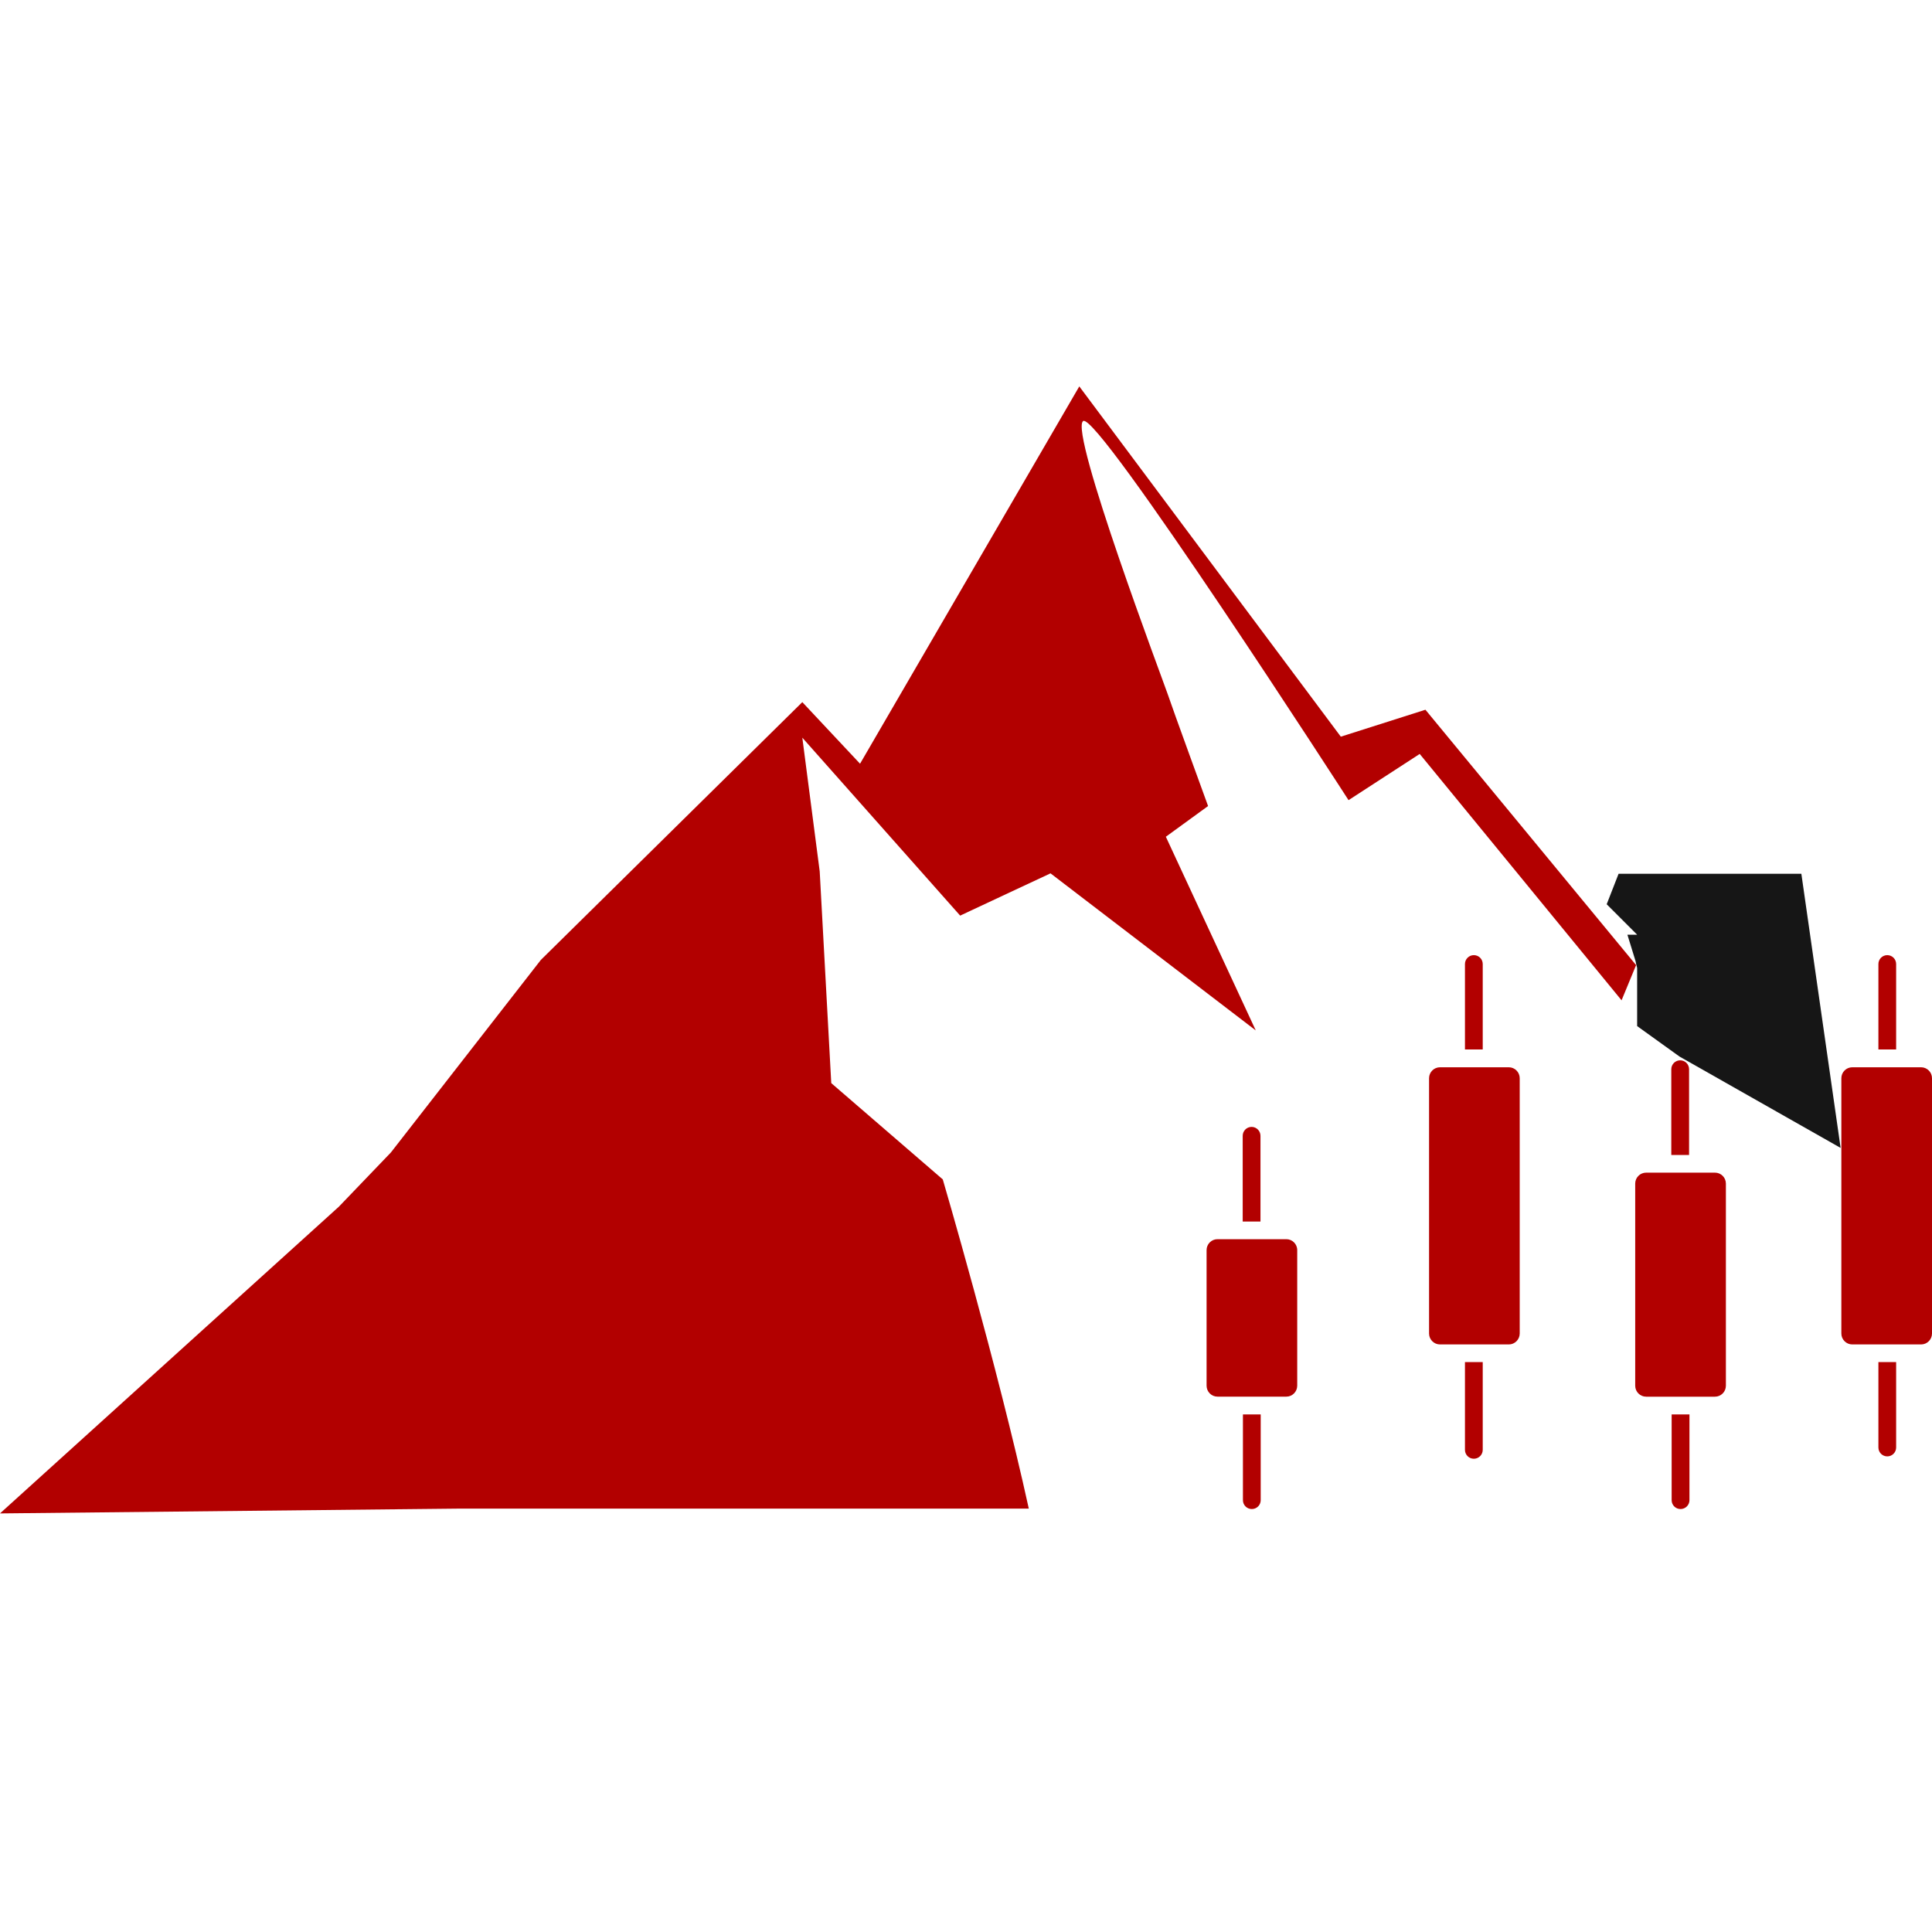 <svg width="50" height="50" viewBox="0 0 50 50" fill="none" xmlns="http://www.w3.org/2000/svg">
<path d="M24.399 30.523C24.399 30.523 25.811 35.331 26.625 39.042H22.882H11.998H11.941L-0 39.167L8.77 31.229L10.116 29.826L13.997 24.843L20.764 18.171L22.258 19.765L27.932 10L34.7 19.065L36.89 18.368L42.342 24.977L42.95 23.061L47.141 29.126L45.83 26.112L46.318 26.657L45.495 24.189L46.081 27.549C44.836 26.201 43.13 21.824 43.582 24.593C42.342 21.036 42.342 24.977 42.342 24.977L41.966 25.888L36.742 19.512L34.9 20.708C34.9 20.708 28.395 10.624 28.031 10.897C27.666 11.167 30.122 17.671 30.221 17.967C30.319 18.266 31.265 20.86 31.265 20.86L30.172 21.655L32.499 26.667L27.187 22.602L24.849 23.696L20.764 19.091L21.214 22.552L21.513 28.031L24.399 30.523Z" fill="#B20000"/>
<path d="M42.602 30.348H44.383C44.539 30.348 44.666 30.475 44.666 30.631V35.862C44.666 36.019 44.539 36.146 44.383 36.146H42.602C42.446 36.146 42.319 36.019 42.319 35.862V30.631C42.319 30.475 42.446 30.348 42.602 30.348Z" fill="#B20000"/>
<path d="M43.723 38.824C43.723 38.952 43.619 39.054 43.492 39.054C43.365 39.054 43.262 38.952 43.262 38.824V36.605H43.723V38.824Z" fill="#B20000"/>
<path d="M47.937 27.621H49.718C49.873 27.621 50 27.748 50 27.904V34.511C50 34.667 49.873 34.794 49.718 34.794H47.937C47.781 34.794 47.654 34.667 47.654 34.511V27.904C47.654 27.748 47.781 27.621 47.937 27.621Z" fill="#B20000"/>
<path d="M49.072 37.461C49.072 37.588 48.969 37.691 48.843 37.691C48.715 37.691 48.613 37.588 48.613 37.461V35.25H49.072V37.461Z" fill="#B20000"/>
<path d="M48.613 24.949C48.613 24.822 48.715 24.719 48.843 24.719C48.969 24.719 49.072 24.822 49.072 24.949V27.16H48.613V24.949Z" fill="#B20000"/>
<path d="M31.509 32.07H33.29C33.445 32.07 33.572 32.196 33.572 32.353V35.861C33.572 36.018 33.445 36.145 33.29 36.145H31.509C31.353 36.145 31.226 36.018 31.226 35.861V32.353C31.226 32.196 31.353 32.07 31.509 32.07Z" fill="#B20000"/>
<path d="M32.627 38.824C32.627 38.952 32.524 39.054 32.397 39.054C32.27 39.054 32.167 38.952 32.167 38.824V36.605H32.627V38.824Z" fill="#B20000"/>
<path d="M32.161 29.395C32.161 29.268 32.264 29.164 32.391 29.164C32.518 29.164 32.621 29.268 32.621 29.395V31.613H32.161V29.395Z" fill="#B20000"/>
<path d="M37.267 27.621H39.048C39.203 27.621 39.33 27.748 39.33 27.904V34.511C39.33 34.667 39.203 34.794 39.048 34.794H37.267C37.111 34.794 36.984 34.667 36.984 34.511V27.904C36.984 27.748 37.111 27.621 37.267 27.621Z" fill="#B20000"/>
<path d="M38.373 37.522C38.373 37.649 38.27 37.752 38.143 37.752C38.016 37.752 37.913 37.649 37.913 37.522V35.25H38.373V37.522Z" fill="#B20000"/>
<path d="M37.913 24.949C37.913 24.822 38.016 24.719 38.143 24.719C38.27 24.719 38.373 24.822 38.373 24.949V27.16H37.913V24.949Z" fill="#B20000"/>
<path d="M43.253 27.671C43.253 27.544 43.356 27.441 43.483 27.441C43.61 27.441 43.713 27.544 43.713 27.671V29.89H43.253V27.671Z" fill="#B20000"/>
<path d="M46.619 22.613H41.889L41.581 23.402L42.369 24.19H42.117L42.326 24.867L42.369 25.052V26.555L43.465 27.343L47.635 29.708L46.619 22.613Z" fill="#161616"/>
</svg>
